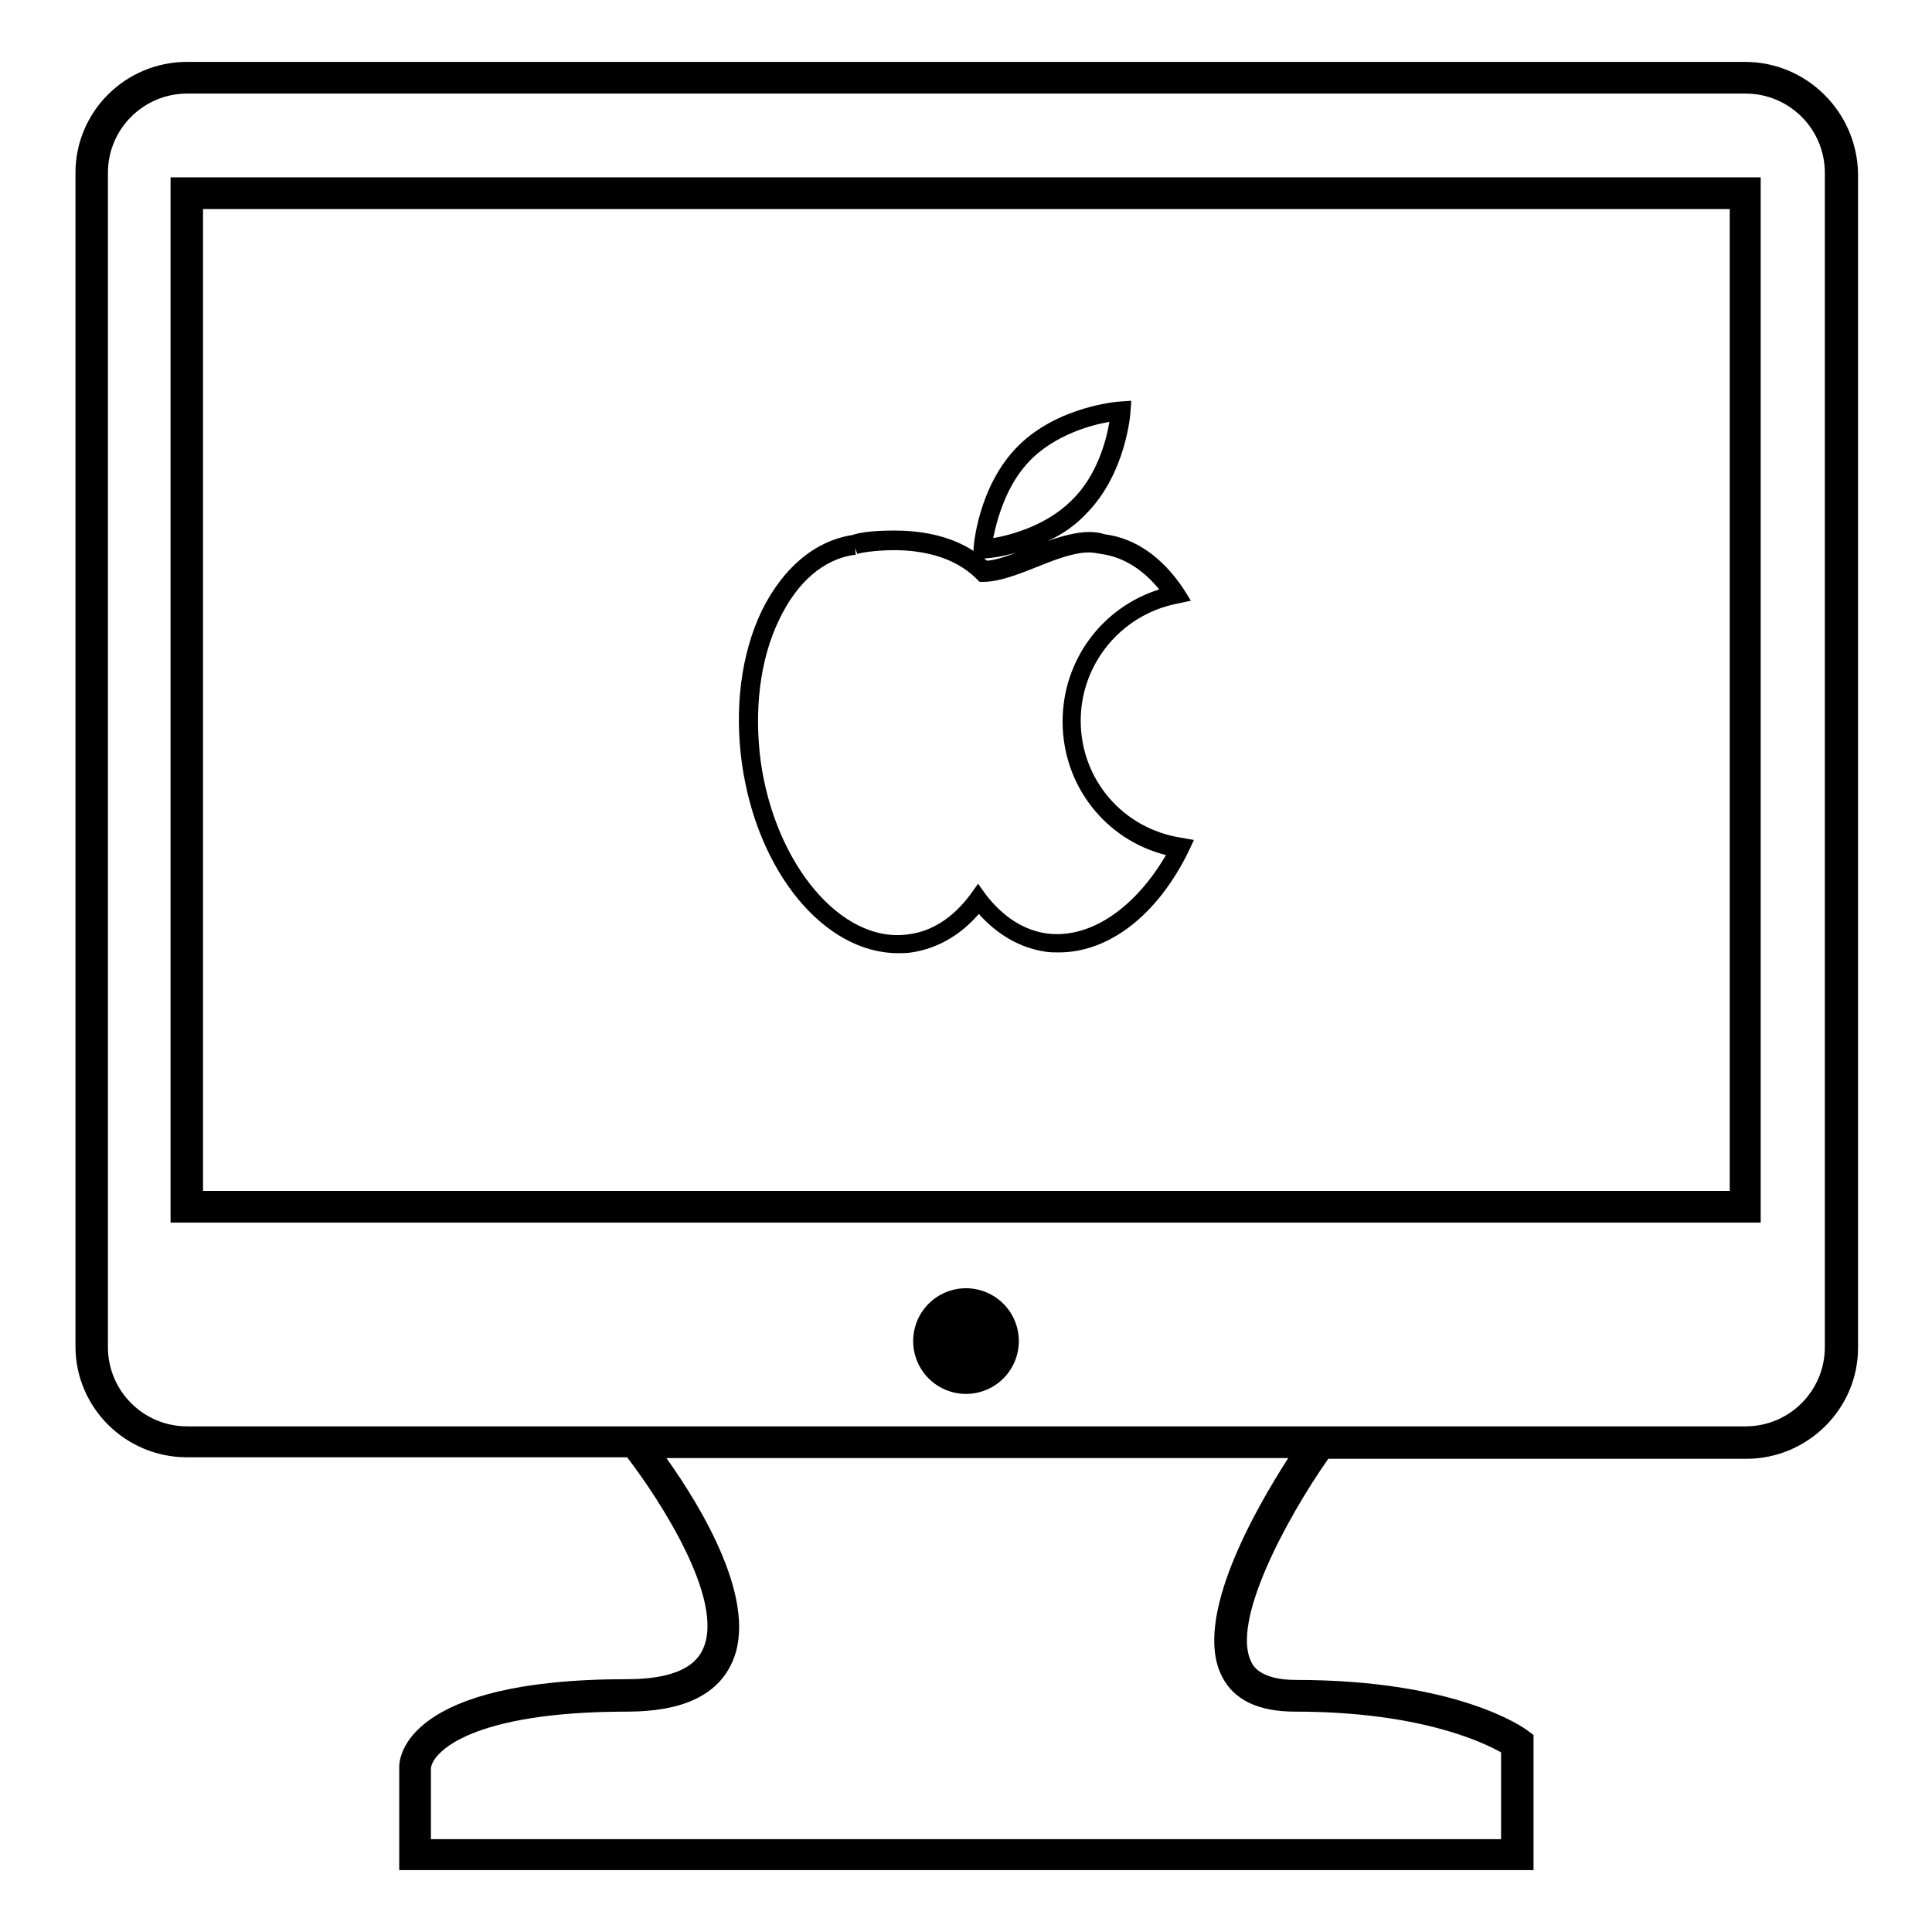 <?xml version="1.0" encoding="utf-8"?>
<!-- Svg Vector Icons : http://www.onlinewebfonts.com/icon -->
<!DOCTYPE svg PUBLIC "-//W3C//DTD SVG 1.1//EN" "http://www.w3.org/Graphics/SVG/1.1/DTD/svg11.dtd">
<svg version="1.1" xmlns="http://www.w3.org/2000/svg" xmlns:xlink="http://www.w3.org/1999/xlink" x="0px" y="0px" viewBox="0 0 256 256" enable-background="new 0 0 256 256" xml:space="preserve">
<g><g><g><g><path fill="#000000" d="M231.2,8.2H24.8C16.6,8.2,10,14.8,10,22.9v155.5c0,8.1,6.6,14.7,14.8,14.7h58.3c4.3,5.6,13.1,19.1,10,25.5c-1.2,2.6-4.6,3.9-10,3.9c-29.4,0-30.2,10.4-30.2,11.6v13.7h150.3v-17.9l-0.8-0.6c-0.4-0.3-9.1-6.7-30.7-6.7c-4.7,0-5.7-1.9-5.9-2.4c-2.7-5.3,4.6-18.9,10.2-26.9h55.4c8.1,0,14.8-6.6,14.8-14.7V22.9C246,14.8,239.4,8.2,231.2,8.2z M161.9,222.1c1.6,3.2,4.9,4.7,9.7,4.7c16.4,0,24.8,4,27.3,5.4v11.5H57.1v-9.4c0.2-2.1,5.3-7.5,26-7.5c7.2,0,11.8-2.1,13.8-6.3c3.9-8-4.1-21-8.6-27.3h82.4C166.4,199.9,158,214.4,161.9,222.1z M241.8,178.5c0,5.8-4.7,10.5-10.5,10.5h-52.3H79.7H24.8c-5.8,0-10.5-4.7-10.5-10.5V22.9c0-5.8,4.7-10.5,10.5-10.5h206.5c5.8,0,10.5,4.7,10.5,10.5V178.5z"/><path fill="#000000" d="M22.6,162h210.7V23.5H22.6V162z M26.9,27.7h202.3v130.1H26.9V27.7z"/><path fill="#000000" d="M121 177.7a7 7 0 1 0 14 0a7 7 0 1 0 -14 0z"/><path fill="#000000" d="M143.2,95.5c0-7.5,5.3-14,12.7-15.5l1.9-0.4l-1-1.6c-2.8-4.2-6.4-6.7-10.4-7.2c-2.1-0.7-4.8-0.1-7.6,0.9c1.8-0.8,3.6-2,5.1-3.6c5.3-5.3,5.9-13.3,5.9-13.6l0.1-1.4l-1.4,0.1c-0.3,0-8.3,0.6-13.6,5.9c-5.3,5.3-5.9,13.3-5.9,13.6l0,0.3c-3.4-2.2-7.4-2.7-10.5-2.7c-3.1,0-4.7,0.3-5.6,0.6c-5,0.8-9.2,4.4-12,10.1c-2.7,5.7-3.6,12.8-2.6,20.1c2,14.4,10.9,25.2,20.7,25.2c0.6,0,1.2,0,1.8-0.1c3.3-0.5,6.4-2.2,8.9-5.1c2.5,2.8,5.5,4.5,8.8,5c0.6,0.1,1.2,0.1,1.8,0.1c6.7,0,13.1-5,17.2-13.4l0.7-1.5l-1.7-0.3C148.8,109.8,143.2,103.3,143.2,95.5z M136.6,60.9c3.3-3.3,8-4.6,10.4-5c-0.4,2.4-1.6,7.1-5,10.4c-3.3,3.3-8,4.6-10.4,5C132.1,68.9,133.3,64.2,136.6,60.9z M134.7,73.2c-1.5,0.6-2.8,1-3.9,1.1c-0.1-0.1-0.3-0.2-0.4-0.3C130.6,74,132.4,73.9,134.7,73.2z M138.8,123.7c-3.1-0.4-5.9-2.2-8.2-5.2l-1-1.4l-1,1.4c-2.3,3.1-5.1,4.9-8.2,5.3c-8.9,1.3-17.7-9.3-19.6-22.9c-0.9-6.8-0.1-13.5,2.4-18.7c2.4-5.1,6-8.2,10.2-8.7l-0.1-0.9l0.3,0.8c0.2-0.1,2.2-0.5,4.9-0.5c3.3,0,7.8,0.7,10.9,3.8l0.4,0.4h0.5c2,0,4.4-0.9,6.9-1.9c2.5-1,5-2,7.1-2c0.5,0,1,0.1,1.6,0.2c2.9,0.4,5.5,2,7.7,4.7c-7.6,2.4-12.8,9.4-12.8,17.5c0,8.5,5.7,15.7,13.7,17.7C150.4,120.3,144.5,124.4,138.8,123.7z"/></g></g><g></g><g></g><g></g><g></g><g></g><g></g><g></g><g></g><g></g><g></g><g></g><g></g><g></g><g></g><g></g></g></g>
</svg>